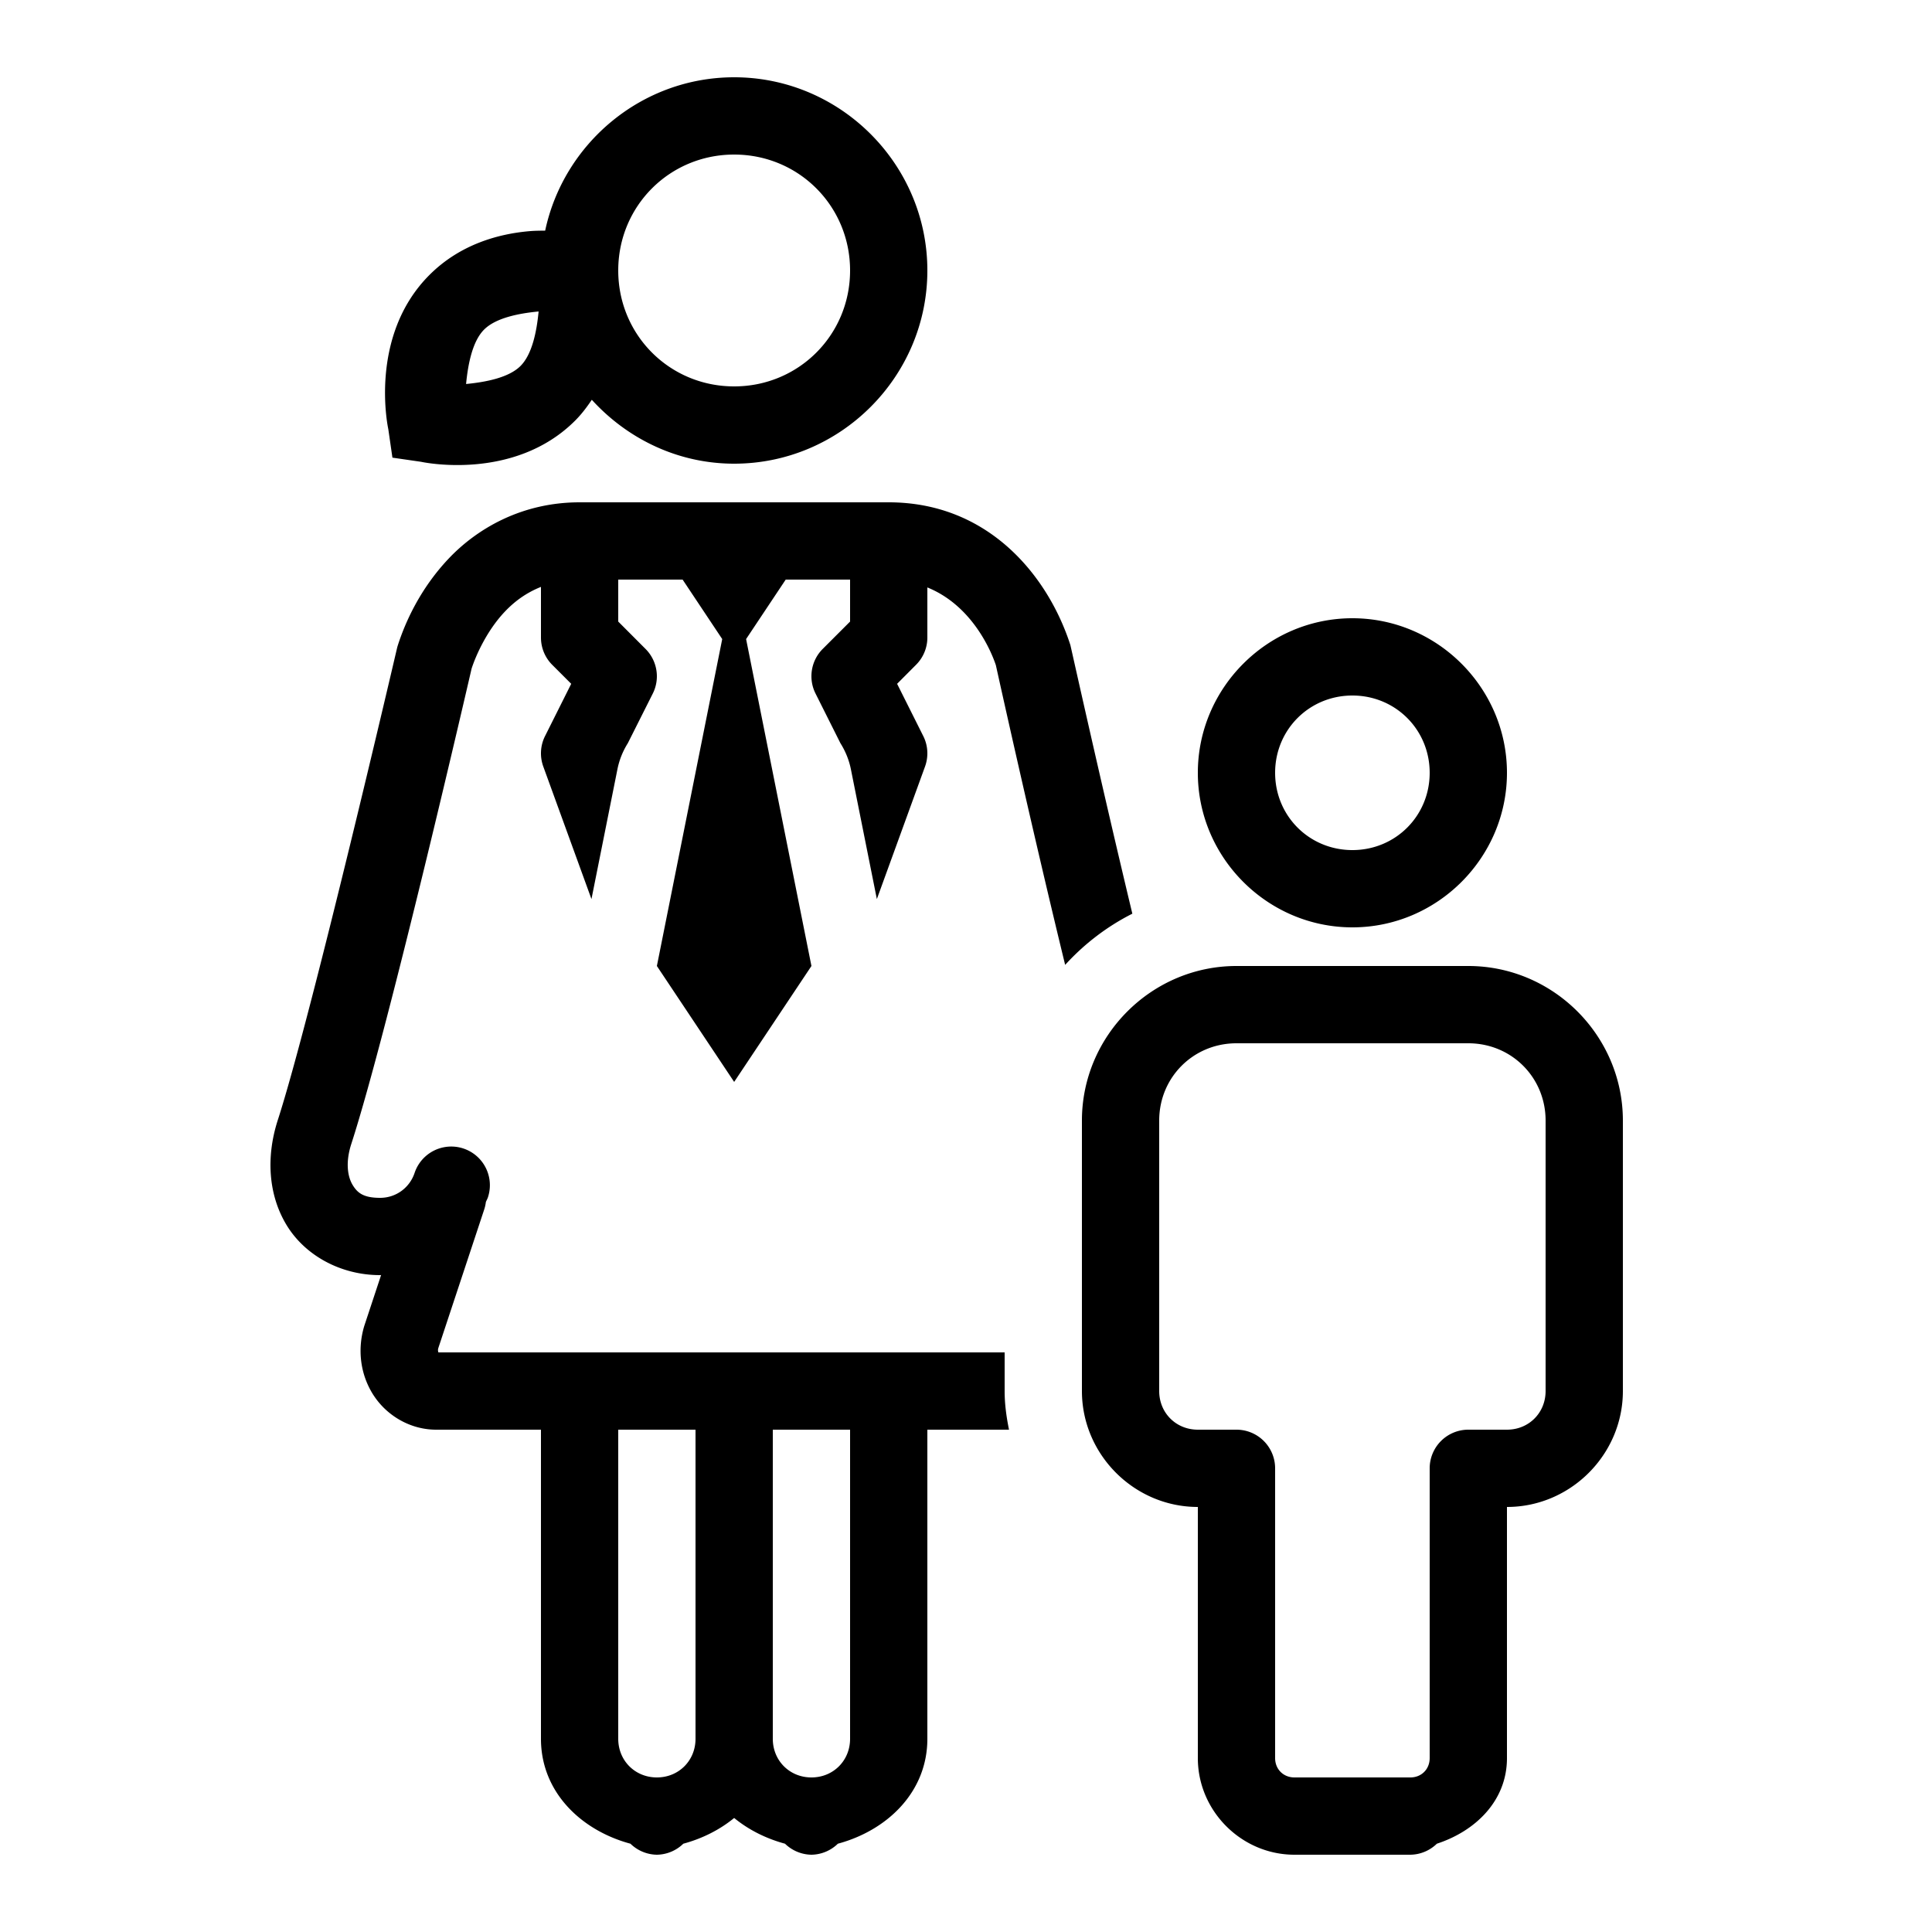 <svg fill="#000000" xmlns="http://www.w3.org/2000/svg"  viewBox="0 0 50 50" width="50px" height="50px"><path d="M 19 2 C 16.604 2 14.589 3.71 14.109 5.969 C 13.981 5.97 13.853 5.97 13.709 5.982 C 12.911 6.05 11.913 6.317 11.115 7.115 C 9.519 8.711 10.049 11.105 10.049 11.105 L 10.156 11.844 L 10.895 11.951 C 10.895 11.951 13.289 12.481 14.885 10.885 C 15.056 10.714 15.191 10.531 15.316 10.346 C 16.233 11.353 17.539 12 19 12 C 21.75 12 24 9.75 24 7 C 24 4.25 21.75 2 19 2 z M 19 4 C 20.669 4 22 5.331 22 7 C 22 8.669 20.669 10 19 10 C 17.331 10 16 8.669 16 7 C 16 5.331 17.331 4 19 4 z M 13.939 8.061 C 13.89 8.579 13.772 9.169 13.471 9.471 C 13.17 9.772 12.581 9.888 12.062 9.938 C 12.112 9.419 12.228 8.83 12.529 8.529 C 12.831 8.228 13.421 8.11 13.939 8.061 z M 15 13 C 13.507 13 12.346 13.678 11.605 14.463 C 10.865 15.248 10.486 16.113 10.299 16.691 A 1 1 0 0 0 10.275 16.775 C 10.275 16.775 8.05 26.333 7.189 28.988 C 6.884 29.932 6.939 30.919 7.418 31.707 C 7.897 32.495 8.822 33 9.836 33 C 9.845 33 9.854 32.998 9.863 32.998 L 9.434 34.295 A 1 1 0 0 0 9.424 34.326 C 9.248 34.922 9.32 35.569 9.666 36.107 A 1 1 0 0 0 9.668 36.109 C 10.016 36.646 10.629 37 11.285 37 L 14 37 L 14 45 C 14 46.379 15.039 47.371 16.316 47.715 A 1 1 0 0 0 17 48 A 1 1 0 0 0 17.684 47.715 C 18.173 47.583 18.626 47.356 19 47.049 C 19.374 47.356 19.827 47.583 20.316 47.715 A 1 1 0 0 0 21 48 A 1 1 0 0 0 21.684 47.715 C 22.961 47.371 24 46.379 24 45 L 24 37 L 26.113 37 C 26.047 36.675 26 36.344 26 36 L 26 35 L 22.895 35 L 11.346 35 C 11.339 34.978 11.328 34.944 11.342 34.895 L 11.342 34.893 L 12.527 31.314 A 1 1 0 0 0 12.574 31.109 C 12.59 31.068 12.613 31.03 12.627 30.988 A 1 1 0 0 0 10.729 30.357 C 10.605 30.728 10.26 31 9.836 31 C 9.408 31 9.251 30.873 9.127 30.668 C 9.002 30.463 8.932 30.097 9.092 29.604 C 10.061 26.612 12.178 17.42 12.205 17.303 C 12.321 16.947 12.606 16.316 13.059 15.836 C 13.318 15.561 13.623 15.339 14 15.189 L 14 16.5 C 14 16.765 14.105 17.02 14.293 17.207 L 14.783 17.697 L 14.105 19.051 C 13.982 19.297 13.967 19.582 14.061 19.84 L 15.307 23.268 L 15.979 19.908 C 16.028 19.663 16.121 19.436 16.248 19.234 L 16.895 17.947 C 17.087 17.562 17.01 17.097 16.705 16.793 L 16 16.086 L 16 15 L 17.666 15 L 18.691 16.539 L 17 25 L 19 28 L 21 25 L 19.309 16.539 L 20.334 15 L 22 15 L 22 16.086 L 21.293 16.793 C 20.988 17.097 20.913 17.563 21.105 17.947 L 21.75 19.234 C 21.877 19.436 21.972 19.663 22.021 19.908 L 22.693 23.268 L 23.939 19.84 C 24.033 19.582 24.018 19.297 23.895 19.051 L 23.217 17.697 L 23.705 17.207 C 23.894 17.02 24 16.765 24 16.5 L 24 15.203 C 25.16 15.671 25.654 16.856 25.773 17.215 C 25.829 17.468 26.706 21.444 27.566 24.971 C 28.058 24.431 28.646 23.979 29.305 23.646 C 28.503 20.301 27.729 16.806 27.701 16.693 C 27.125 14.908 25.587 13 23 13 L 19 13 L 15 13 z M 35 16 C 32.803 16 31 17.803 31 20 C 31 22.197 32.803 24 35 24 C 37.197 24 39 22.197 39 20 C 39 17.803 37.197 16 35 16 z M 35 18 C 36.116 18 37 18.884 37 20 C 37 21.116 36.116 22 35 22 C 33.884 22 33 21.116 33 20 C 33 18.884 33.884 18 35 18 z M 32 25 C 29.803 25 28 26.803 28 29 L 28 36 C 28 37.645 29.355 39 31 39 L 31 45.5 C 31 46.869 32.131 48 33.5 48 L 36.5 48 A 1 1 0 0 0 37.186 47.715 C 38.187 47.388 39 46.603 39 45.5 L 39 39 C 40.645 39 42 37.645 42 36 L 42 29 C 42 26.803 40.197 25 38 25 L 32 25 z M 32 27 L 38 27 C 39.117 27 40 27.883 40 29 L 40 36 C 40 36.565 39.565 37 39 37 L 38 37 A 1 1 0 0 0 37 38 L 37 45.5 C 37 45.787 36.787 46 36.5 46 L 33.5 46 C 33.213 46 33 45.787 33 45.5 L 33 38 A 1 1 0 0 0 32 37 L 31 37 C 30.435 37 30 36.565 30 36 L 30 29 C 30 27.883 30.883 27 32 27 z M 16 37 L 18 37 L 18 45 C 18 45.565 17.565 46 17 46 C 16.435 46 16 45.565 16 45 L 16 37 z M 20 37 L 22 37 L 22 45 C 22 45.565 21.565 46 21 46 C 20.435 46 20 45.565 20 45 L 20 37 z"/></svg>